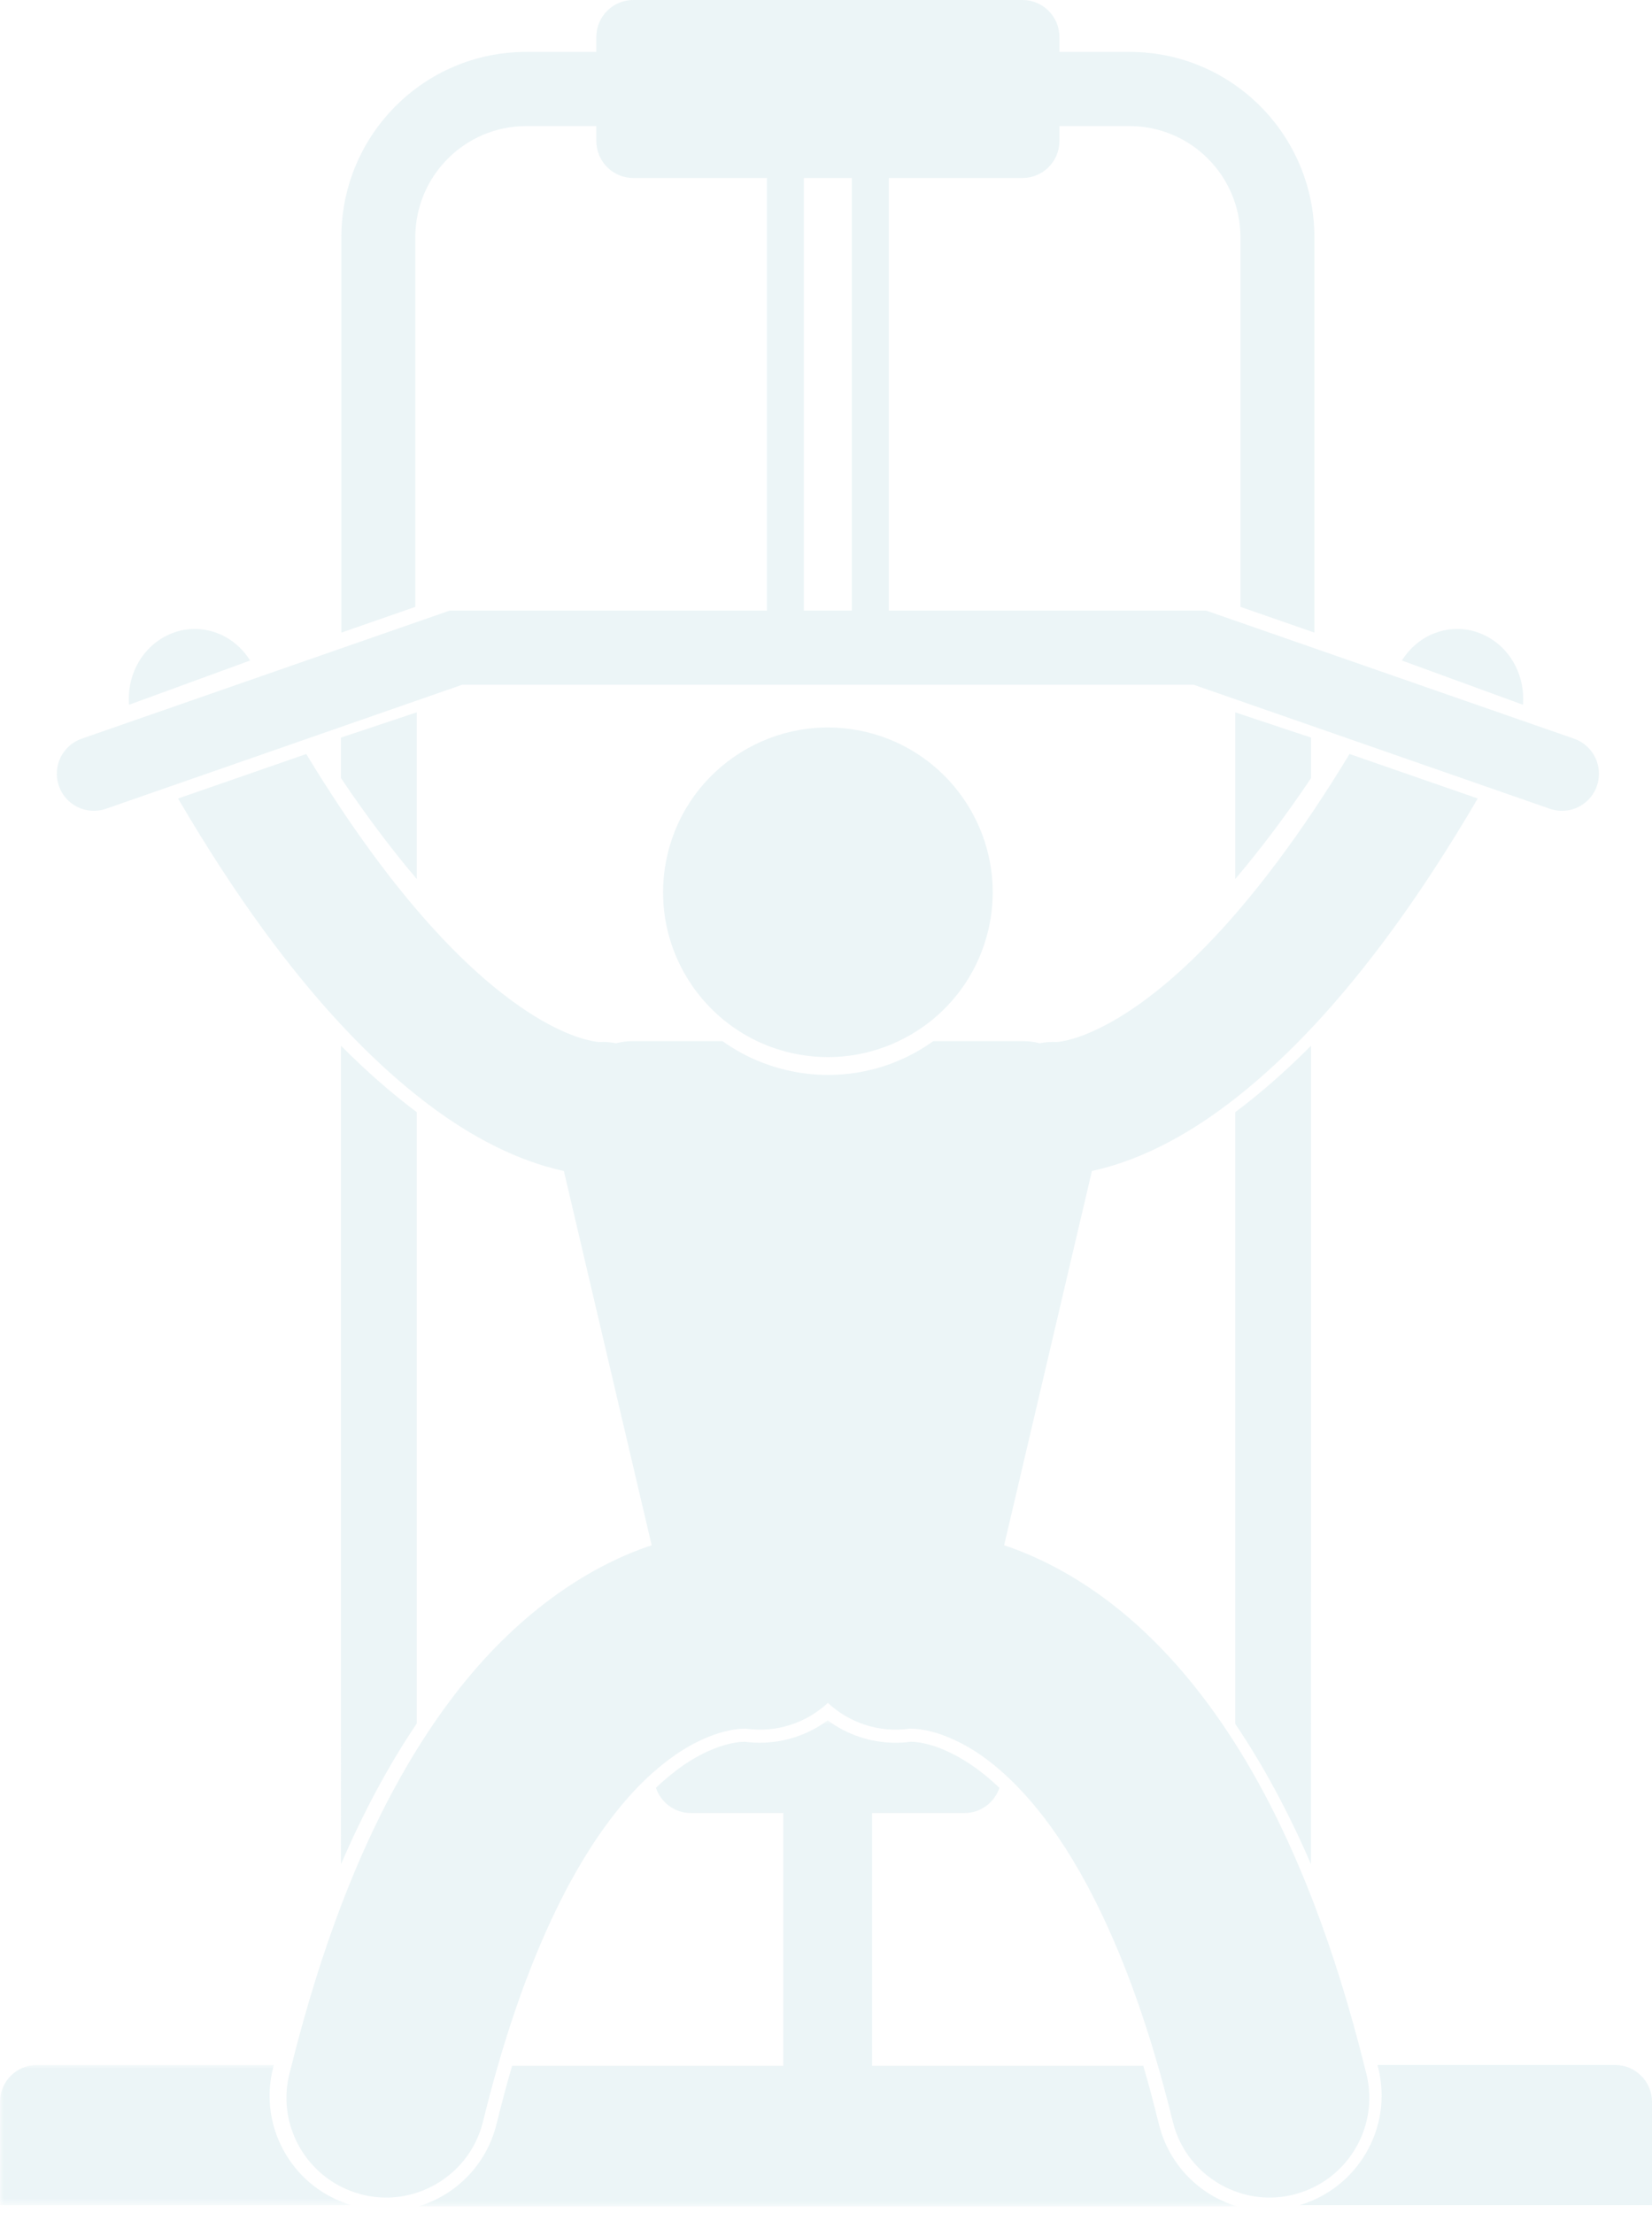<?xml version="1.0" encoding="UTF-8"?>
<svg width="218px" height="292px" viewBox="0 0 218 292" version="1.1" xmlns="http://www.w3.org/2000/svg" xmlns:xlink="http://www.w3.org/1999/xlink">
    <!-- Generator: Sketch 54.1 (76490) - https://sketchapp.com -->
    <title>facility/gym_icon1</title>
    <desc>Created with Sketch.</desc>
    <defs>
        <polygon id="path-1" points="0.2 0.023 108.247 0.023 108.247 64.162 0.2 64.162"></polygon>
        <polygon id="path-3" points="0 0 46.367 0 46.367 18.5 0 18.5"></polygon>
    </defs>
    <g id="makuhari" stroke="none" stroke-width="1" fill="none" fill-rule="evenodd" opacity="0.15">
        <g id="facility_pc" transform="translate(-2383, -2359)">
            <g id="01_gym" transform="translate(0, 1488)">
                <g id="fac_01" transform="translate(0, 516)">
                    <g id="text" transform="translate(1400, 1)">
                        <g id="icon/icon_weight_blue" transform="translate(983, 354)">
                            <g id="Group-27">
                                <g id="Group-3" transform="translate(55, 227)">
                                    <mask id="mask-2" fill="white">
                                        <use xlink:href="#path-1"></use>
                                    </mask>
                                    <g id="Clip-2"></g>
                                    <path d="M97.92,53.283 C97.257,50.574 96.571,48.02 95.869,45.613 L60.079,45.613 L60.079,12.253 L72.28,12.253 C74.427,12.253 76.229,10.858 76.883,8.932 C74.197,6.367 71.472,4.581 68.643,3.547 C66.879,2.924 65.651,2.85 65.191,2.847 C64.524,2.933 63.85,2.98 63.184,2.98 C59.942,2.98 56.817,1.94 54.223,0.023 C51.628,1.937 48.504,2.976 45.266,2.976 C44.612,2.976 43.955,2.937 43.305,2.85 C42.761,2.85 41.54,2.933 39.785,3.553 C37.247,4.459 34.776,6.009 32.235,8.295 C32.012,8.494 31.787,8.705 31.558,8.922 C32.208,10.853 34.013,12.253 36.164,12.253 L48.365,12.253 L48.365,45.613 L12.578,45.613 C11.877,48.03 11.191,50.579 10.528,53.283 C9.22,58.603 5.225,62.654 0.2,64.163 L108.247,64.163 C103.221,62.654 99.225,58.603 97.92,53.283" id="Fill-1" fill="#7EBBC9" mask="url(#mask-2)"></path>
                                </g>
                                <g id="Group-6" transform="translate(0, 272.5)">
                                    <mask id="mask-4" fill="white">
                                        <use xlink:href="#path-3"></use>
                                    </mask>
                                    <g id="Clip-5"></g>
                                    <path d="M37.769,11.878 C35.676,8.43 35.053,4.377 36.017,0.465 C36.055,0.308 36.097,0.157 36.135,0 L4.873,0 C2.182,0 0,2.179 0,4.869 L0,18.5 L46.367,18.5 C42.768,17.427 39.731,15.107 37.769,11.878" id="Fill-4" fill="#7EBBC9" mask="url(#mask-4)"></path>
                                </g>
                                <path d="M171.5,291 L218,291 L218,277.368 C218,274.679 215.813,272.5 213.114,272.5 L181.77,272.5 C181.809,272.657 181.851,272.807 181.89,272.965 C183.813,280.802 179.177,288.716 171.5,291" id="Fill-7" fill="#7EBBC9"></path>
                                <path d="M112.417,78.618 L112.417,80.576 L106.078,80.576 L106.078,78.618 L106.078,23.488 L112.417,23.488 L112.417,78.618 Z M54.8,31.317 C54.813,23.21 61.35,16.65 69.429,16.636 L78.691,16.636 L78.691,18.595 C78.691,21.298 80.874,23.488 83.567,23.488 L101.202,23.488 L101.202,78.618 L101.202,80.576 L59.339,80.576 L54.8,82.156 L45.046,85.551 L36.315,88.59 L34.45,89.241 L17.792,95.04 L15.95,95.682 L10.779,97.48 C8.234,98.366 6.889,101.155 7.77,103.71 C8.652,106.263 11.432,107.613 13.977,106.729 L20.563,104.435 L22.429,103.786 L39.33,97.901 L41.212,97.245 L45.046,95.911 L54.8,92.515 L60.987,90.361 L157.52,90.361 L163.695,92.511 L173.449,95.908 L177.284,97.243 L179.167,97.898 L196.068,103.784 L197.934,104.434 L204.523,106.729 C205.052,106.912 205.591,107 206.122,107 C208.141,107 210.031,105.732 210.73,103.71 C211.611,101.155 210.266,98.37 207.721,97.483 L207.721,97.48 L202.55,95.681 L200.705,95.039 L184.047,89.24 L182.179,88.589 L173.449,85.551 L163.695,82.155 L159.157,80.576 L117.293,80.576 L117.293,78.618 L117.293,23.488 L134.928,23.488 C137.621,23.488 139.804,21.298 139.804,18.595 L139.804,16.636 L149.066,16.636 C157.144,16.65 163.682,23.21 163.695,31.317 L163.695,80.084 L173.45,83.479 L173.45,31.317 C173.447,17.8 162.535,6.854 149.066,6.851 L139.804,6.851 L139.804,4.893 C139.804,2.19 137.621,0 134.928,0 L83.567,0 C80.874,0 78.691,2.19 78.691,4.893 L78.691,6.851 L69.429,6.851 C55.96,6.854 45.048,17.8 45.045,31.317 L45.046,83.48 L54.8,80.085 L54.8,31.317 Z" id="Fill-9" fill="#7EBBC9"></path>
                                <path d="M55,146.767 C51.652,144.264 48.317,141.341 45,138 L45.001,246 C47.994,239.07 51.327,232.863 55,227.433 L55,146.767 Z" id="Fill-11" fill="#7EBBC9"></path>
                                <path d="M55,116 L55,94 L45,97.332 L45,102.687 C48.584,108.013 51.938,112.398 55,116" id="Fill-13" fill="#7EBBC9"></path>
                                <path d="M173,102.696 L173,97.331 L163,94 L163,116 C166.1,112.358 169.45,107.973 173,102.696" id="Fill-15" fill="#7EBBC9"></path>
                                <path d="M163,227.481 C166.676,232.912 170.011,239.089 172.999,246 L173,138 C169.683,141.342 166.348,144.267 163,146.77 L163,227.481 Z" id="Fill-17" fill="#7EBBC9"></path>
                                <path d="M21.605,84.085 C18.428,85.874 16.733,89.443 17.034,93 L33,87.164 C30.559,83.218 25.621,81.823 21.605,84.085" id="Fill-19" fill="#7EBBC9"></path>
                                <path d="M196.395,84.085 C192.379,81.822 187.441,83.217 185,87.165 L200.966,93 C201.266,89.444 199.571,85.875 196.395,84.085" id="Fill-21" fill="#7EBBC9"></path>
                                <path d="M45.102,288.611 C45.847,288.981 46.637,289.28 47.466,289.51 C47.588,289.543 47.705,289.588 47.829,289.618 C48.88,289.876 49.934,290 50.971,290 C52.174,290 53.353,289.825 54.483,289.51 C54.605,289.475 54.725,289.438 54.845,289.4 C59.108,288.075 62.595,284.622 63.737,279.97 C64.354,277.449 64.992,275.053 65.647,272.773 C72.041,250.497 80.021,239.425 85.996,234.056 C86.117,233.948 86.231,233.856 86.35,233.752 C89.511,230.984 92.163,229.654 94.186,228.932 C96.28,228.193 97.75,228.117 98.319,228.117 C98.411,228.117 98.465,228.119 98.497,228.121 C102.544,228.684 106.44,227.322 109.248,224.717 C112.06,227.327 115.968,228.691 120.024,228.118 C120.063,228.117 120.114,228.117 120.179,228.117 C120.748,228.117 122.218,228.193 124.313,228.932 C126.319,229.667 128.993,230.967 132.148,233.746 C133.902,235.29 135.804,237.288 137.825,239.915 C142.74,246.344 148.224,256.651 152.852,272.773 C153.507,275.053 154.145,277.449 154.762,279.967 C155.902,284.62 159.389,288.074 163.651,289.4 C163.772,289.437 163.892,289.475 164.014,289.51 C165.145,289.825 166.323,290 167.526,290 C168.564,290 169.617,289.876 170.67,289.618 C170.793,289.588 170.91,289.543 171.032,289.51 C171.86,289.28 172.651,288.981 173.395,288.612 C178.787,285.932 181.807,279.798 180.315,273.701 C180.239,273.388 180.159,273.083 180.082,272.773 C178.081,264.752 175.836,257.599 173.395,251.224 C170.405,243.416 167.127,236.773 163.651,231.128 C159.378,224.188 154.811,218.749 150.125,214.508 C144.289,209.229 138.324,205.953 133.062,204.106 C132.872,204.038 132.69,203.987 132.502,203.923 L143.6,156.613 L144.089,154.527 C144.754,154.386 145.468,154.205 146.219,153.992 C150.373,152.81 155.782,150.423 161.959,145.751 C162.517,145.333 163.081,144.892 163.651,144.435 C166.724,141.977 169.982,138.98 173.397,135.32 C180.061,128.176 187.326,118.503 195,105.372 L178.086,99.5 C176.49,102.136 174.925,104.591 173.397,106.876 C169.951,112.028 166.688,116.319 163.651,119.887 C158.993,125.359 154.864,129.139 151.424,131.72 C147.421,134.722 144.348,136.145 142.321,136.84 C141.814,137.013 141.371,137.14 140.994,137.235 C140.615,137.33 140.302,137.392 140.053,137.433 C139.668,137.497 139.466,137.505 139.394,137.509 C138.643,137.466 137.909,137.53 137.201,137.671 C136.492,137.492 135.757,137.391 135.001,137.391 L132.887,137.391 L123.16,137.391 C119.225,140.212 114.425,141.851 109.271,141.851 C107.453,141.851 105.625,141.641 103.84,141.226 C100.734,140.503 97.861,139.196 95.345,137.391 L85.606,137.391 L83.497,137.391 C82.741,137.391 82.007,137.492 81.297,137.671 C80.582,137.529 79.841,137.465 79.082,137.51 C78.995,137.506 78.796,137.491 78.445,137.433 C78.202,137.391 77.887,137.325 77.511,137.232 C75.247,136.668 70.601,134.935 63.907,129.154 C61.191,126.804 58.152,123.773 54.845,119.887 C51.808,116.319 48.545,112.025 45.1,106.873 C43.571,104.588 42.008,102.139 40.413,99.503 L23.5,105.374 C31.173,118.503 38.436,128.175 45.1,135.318 C48.514,138.978 51.772,141.976 54.845,144.434 C55.415,144.891 55.982,145.332 56.539,145.751 C62.718,150.424 68.129,152.811 72.284,153.993 C73.032,154.206 73.745,154.386 74.409,154.527 L74.898,156.613 L85.996,203.923 C85.808,203.987 85.626,204.038 85.436,204.106 C77.516,206.857 68.122,212.912 59.758,223.941 C58.082,226.141 56.444,228.539 54.845,231.136 C51.367,236.788 48.09,243.424 45.102,251.233 C42.666,257.598 40.424,264.748 38.419,272.773 C38.341,273.086 38.261,273.386 38.183,273.701 C36.688,279.794 39.71,285.93 45.102,288.611" id="Fill-23" fill="#7EBBC9"></path>
                                <path d="M130.428,122.683 C133.152,110.986 125.878,99.296 114.182,96.571 C102.486,93.849 90.795,101.123 88.071,112.82 C86.063,121.442 89.493,130.056 96.118,135.082 C97.066,135.801 98.075,136.45 99.148,137.012 C100.748,137.849 102.478,138.501 104.319,138.93 C109.601,140.16 114.878,139.346 119.331,137.012 C120.399,136.452 121.421,135.809 122.383,135.082 C126.292,132.123 129.23,127.831 130.428,122.683" id="Fill-25" fill="#7EBBC9"></path>
                            </g>
                        </g>
                    </g>
                </g>
            </g>
        </g>
    </g>
</svg>